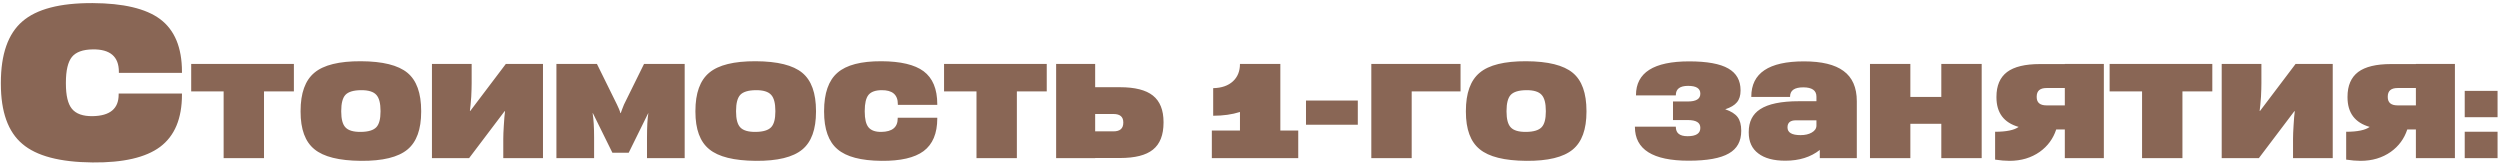 <?xml version="1.0" encoding="UTF-8"?> <svg xmlns="http://www.w3.org/2000/svg" width="743" height="49" viewBox="0 0 743 49" fill="none"> <path d="M27.52 48.28C17.792 48.195 10.837 46.36 6.656 42.776C2.389 39.192 0.256 33.24 0.256 24.92V24.6C0.256 16.109 2.389 10.029 6.656 6.36C10.88 2.691 17.835 0.877 27.52 0.92C36.651 0.963 43.328 2.541 47.552 5.656C51.904 8.899 54.08 14.125 54.08 21.336V21.656H35.328V21.336C35.328 16.813 32.725 14.595 27.52 14.68C24.619 14.723 22.571 15.469 21.376 16.92C20.181 18.413 19.584 20.952 19.584 24.536V24.856C19.584 28.397 20.181 30.893 21.376 32.344C22.613 33.837 24.661 34.563 27.52 34.52C32.683 34.435 35.264 32.301 35.264 28.12V27.8H54.08V28.12C54.08 35.245 51.904 40.429 47.552 43.672C43.285 46.829 36.608 48.365 27.52 48.28ZM87.343 27.16H78.463V47H66.463V27.16H56.823V19H87.343V27.16ZM107.253 47.8C100.773 47.747 96.173 46.6 93.453 44.36C90.706 42.147 89.333 38.427 89.333 33.2V33C89.333 27.667 90.706 23.867 93.453 21.6C96.2 19.307 100.799 18.173 107.253 18.2C113.733 18.227 118.346 19.373 121.093 21.64C123.813 23.88 125.173 27.667 125.173 33V33.2C125.173 38.453 123.813 42.2 121.093 44.44C118.319 46.733 113.706 47.853 107.253 47.8ZM107.253 39.2C109.466 39.173 110.999 38.707 111.853 37.8C112.679 36.92 113.093 35.373 113.093 33.16V32.96C113.093 30.693 112.679 29.107 111.853 28.2C110.999 27.24 109.466 26.773 107.253 26.8C105.039 26.827 103.506 27.293 102.653 28.2C101.826 29.107 101.413 30.693 101.413 32.96V33.16C101.413 35.4 101.826 36.96 102.653 37.84C103.506 38.773 105.039 39.227 107.253 39.2ZM161.375 47H149.575V41.24C149.575 40.253 149.628 38.933 149.735 37.28C149.842 35.413 149.962 34 150.095 33.04H149.975L139.415 47H128.375V19H140.175V24.76C140.175 25.747 140.135 27.067 140.055 28.72C139.922 30.587 139.788 32 139.655 32.96H139.775L150.335 19H161.375V47ZM165.367 19H177.407L183.367 31.08C183.527 31.4 183.727 31.84 183.967 32.4C184.207 32.987 184.341 33.387 184.367 33.6H184.487C184.541 33.387 184.687 32.987 184.927 32.4C185.141 31.813 185.314 31.373 185.447 31.08L191.407 19H203.487V47H192.287V40.92C192.287 37.693 192.421 35.267 192.687 33.64H192.647L186.847 45.4H182.007L176.207 33.64H176.127C176.421 35.427 176.567 37.853 176.567 40.92V47H165.367V19ZM224.597 47.8C218.117 47.747 213.517 46.6 210.797 44.36C208.05 42.147 206.677 38.427 206.677 33.2V33C206.677 27.667 208.05 23.867 210.797 21.6C213.543 19.307 218.143 18.173 224.597 18.2C231.077 18.227 235.69 19.373 238.437 21.64C241.157 23.88 242.517 27.667 242.517 33V33.2C242.517 38.453 241.157 42.2 238.437 44.44C235.663 46.733 231.05 47.853 224.597 47.8ZM224.597 39.2C226.81 39.173 228.343 38.707 229.197 37.8C230.023 36.92 230.437 35.373 230.437 33.16V32.96C230.437 30.693 230.023 29.107 229.197 28.2C228.343 27.24 226.81 26.773 224.597 26.8C222.383 26.827 220.85 27.293 219.997 28.2C219.17 29.107 218.757 30.693 218.757 32.96V33.16C218.757 35.4 219.17 36.96 219.997 37.84C220.85 38.773 222.383 39.227 224.597 39.2ZM261.959 47.8C255.879 47.747 251.532 46.6 248.919 44.36C246.252 42.12 244.919 38.4 244.919 33.2V33C244.919 27.693 246.252 23.893 248.919 21.6C251.559 19.307 255.905 18.173 261.959 18.2C267.665 18.227 271.839 19.213 274.479 21.16C277.199 23.187 278.559 26.453 278.559 30.96V31.16H266.839V30.96C266.839 28.133 265.212 26.747 261.959 26.8C260.145 26.827 258.865 27.293 258.119 28.2C257.372 29.133 256.999 30.72 256.999 32.96V33.16C256.999 35.373 257.372 36.933 258.119 37.84C258.892 38.773 260.172 39.227 261.959 39.2C265.185 39.147 266.799 37.813 266.799 35.2V35H278.559V35.2C278.559 39.653 277.199 42.893 274.479 44.92C271.812 46.893 267.639 47.853 261.959 47.8ZM311.093 27.16H302.213V47H290.213V27.16H280.573V19H311.093V27.16ZM325.483 46.96V47H313.883V19H325.483V25.92H332.883C337.309 25.92 340.563 26.747 342.643 28.4C344.749 30.08 345.803 32.707 345.803 36.28V36.44C345.803 40.12 344.749 42.8 342.643 44.48C340.589 46.133 337.336 46.96 332.883 46.96H325.483ZM333.843 36.36C333.843 34.707 332.869 33.88 330.923 33.88H325.483V39.04H330.923C332.869 39.04 333.843 38.187 333.843 36.48V36.36ZM385.838 38.8V47H360.158V38.8H368.518V33.28C366.171 34.027 363.518 34.4 360.558 34.4V26.2C363.064 26.147 365.024 25.467 366.438 24.16C367.824 22.88 368.518 21.16 368.518 19H380.518V38.8H385.838ZM388.141 29.88H403.541V37.08H388.141V29.88ZM419.555 27.16V47H407.555V19H434.075V27.16H419.555ZM453.581 47.8C447.101 47.747 442.501 46.6 439.781 44.36C437.034 42.147 435.661 38.427 435.661 33.2V33C435.661 27.667 437.034 23.867 439.781 21.6C442.528 19.307 447.128 18.173 453.581 18.2C460.061 18.227 464.674 19.373 467.421 21.64C470.141 23.88 471.501 27.667 471.501 33V33.2C471.501 38.453 470.141 42.2 467.421 44.44C464.648 46.733 460.034 47.853 453.581 47.8ZM453.581 39.2C455.794 39.173 457.328 38.707 458.181 37.8C459.008 36.92 459.421 35.373 459.421 33.16V32.96C459.421 30.693 459.008 29.107 458.181 28.2C457.328 27.24 455.794 26.773 453.581 26.8C451.368 26.827 449.834 27.293 448.981 28.2C448.154 29.107 447.741 30.693 447.741 32.96V33.16C447.741 35.4 448.154 36.96 448.981 37.84C449.834 38.773 451.368 39.227 453.581 39.2ZM501.855 47.76C491.215 47.76 485.895 44.413 485.895 37.72V37.64H498.055V37.72C498.055 39.56 499.215 40.48 501.535 40.48C504.069 40.48 505.335 39.667 505.335 38.04V37.96C505.335 36.44 504.095 35.68 501.615 35.68H497.215V30.16H501.615C504.095 30.16 505.335 29.4 505.335 27.88V27.8C505.335 26.28 504.122 25.52 501.695 25.52C499.269 25.52 498.055 26.44 498.055 28.28V28.36H486.215V28.28C486.215 21.587 491.482 18.24 502.015 18.24C507.322 18.24 511.202 18.947 513.655 20.36C516.082 21.747 517.295 23.907 517.295 26.84V26.92C517.295 28.387 516.935 29.547 516.215 30.4C515.522 31.253 514.362 31.947 512.735 32.48C514.469 33.067 515.695 33.84 516.415 34.8C517.135 35.76 517.495 37.107 517.495 38.84V38.92C517.495 41.987 516.269 44.213 513.815 45.6C511.335 47.04 507.349 47.76 501.855 47.76ZM536.125 18.24C541.405 18.24 545.325 19.187 547.885 21.08C550.525 23 551.845 26 551.845 30.08V47H540.845V44.56C538.152 46.693 534.739 47.76 530.605 47.76C527.112 47.76 524.432 47.04 522.565 45.6C520.672 44.187 519.725 42.12 519.725 39.4V39.2C519.725 36.187 520.845 33.947 523.085 32.48C525.512 30.88 529.379 30.08 534.685 30.08H539.845V28.72C539.845 26.88 538.539 25.96 535.925 25.96C533.312 25.96 532.005 26.88 532.005 28.72V28.8H520.485V28.72C520.485 21.733 525.699 18.24 536.125 18.24ZM535.125 40.16C536.459 40.16 537.565 39.907 538.445 39.4C539.379 38.867 539.845 38.173 539.845 37.32V35.76H533.725C532.072 35.76 531.245 36.453 531.245 37.84V37.88C531.245 39.4 532.539 40.16 535.125 40.16ZM588.958 19V47H576.958V36.8H567.758V47H555.758V19H567.758V28.8H576.958V19H588.958ZM599.945 37.72C595.545 36.467 593.345 33.533 593.345 28.92V28.76C593.345 25.453 594.399 23 596.505 21.4C598.612 19.827 601.865 19.04 606.265 19.04H613.665V19H625.265V47H613.665V38.48H611.105C610.199 41.227 608.572 43.44 606.225 45.12C603.692 46.907 600.692 47.8 597.225 47.8C595.945 47.8 594.519 47.68 592.945 47.44V39.16C596.279 39.16 598.612 38.68 599.945 37.72ZM613.665 26.16H608.225C606.279 26.16 605.305 27.013 605.305 28.72V28.84C605.305 30.493 606.279 31.32 608.225 31.32H613.665V26.16ZM657.5 27.16H648.62V47H636.62V27.16H626.98V19H657.5V27.16ZM693.289 47H681.489V41.24C681.489 40.253 681.542 38.933 681.649 37.28C681.756 35.413 681.876 34 682.009 33.04H681.889L671.329 47H660.289V19H672.089V24.76C672.089 25.747 672.049 27.067 671.969 28.72C671.836 30.587 671.702 32 671.569 32.96H671.689L682.249 19H693.289V47ZM704.281 37.72C699.881 36.467 697.681 33.533 697.681 28.92V28.76C697.681 25.453 698.735 23 700.841 21.4C702.948 19.827 706.201 19.04 710.601 19.04H718.001V19H729.601V47H718.001V38.48H715.441C714.535 41.227 712.908 43.44 710.561 45.12C708.028 46.907 705.028 47.8 701.561 47.8C700.281 47.8 698.855 47.68 697.281 47.44V39.16C700.615 39.16 702.948 38.68 704.281 37.72ZM718.001 26.16H712.561C710.615 26.16 709.641 27.013 709.641 28.72V28.84C709.641 30.493 710.615 31.32 712.561 31.32H718.001V26.16ZM732.516 27H742.276V34.84H732.516V27ZM732.516 39.16H742.276V47H732.516V39.16Z" fill="#896655"></path> </svg> 